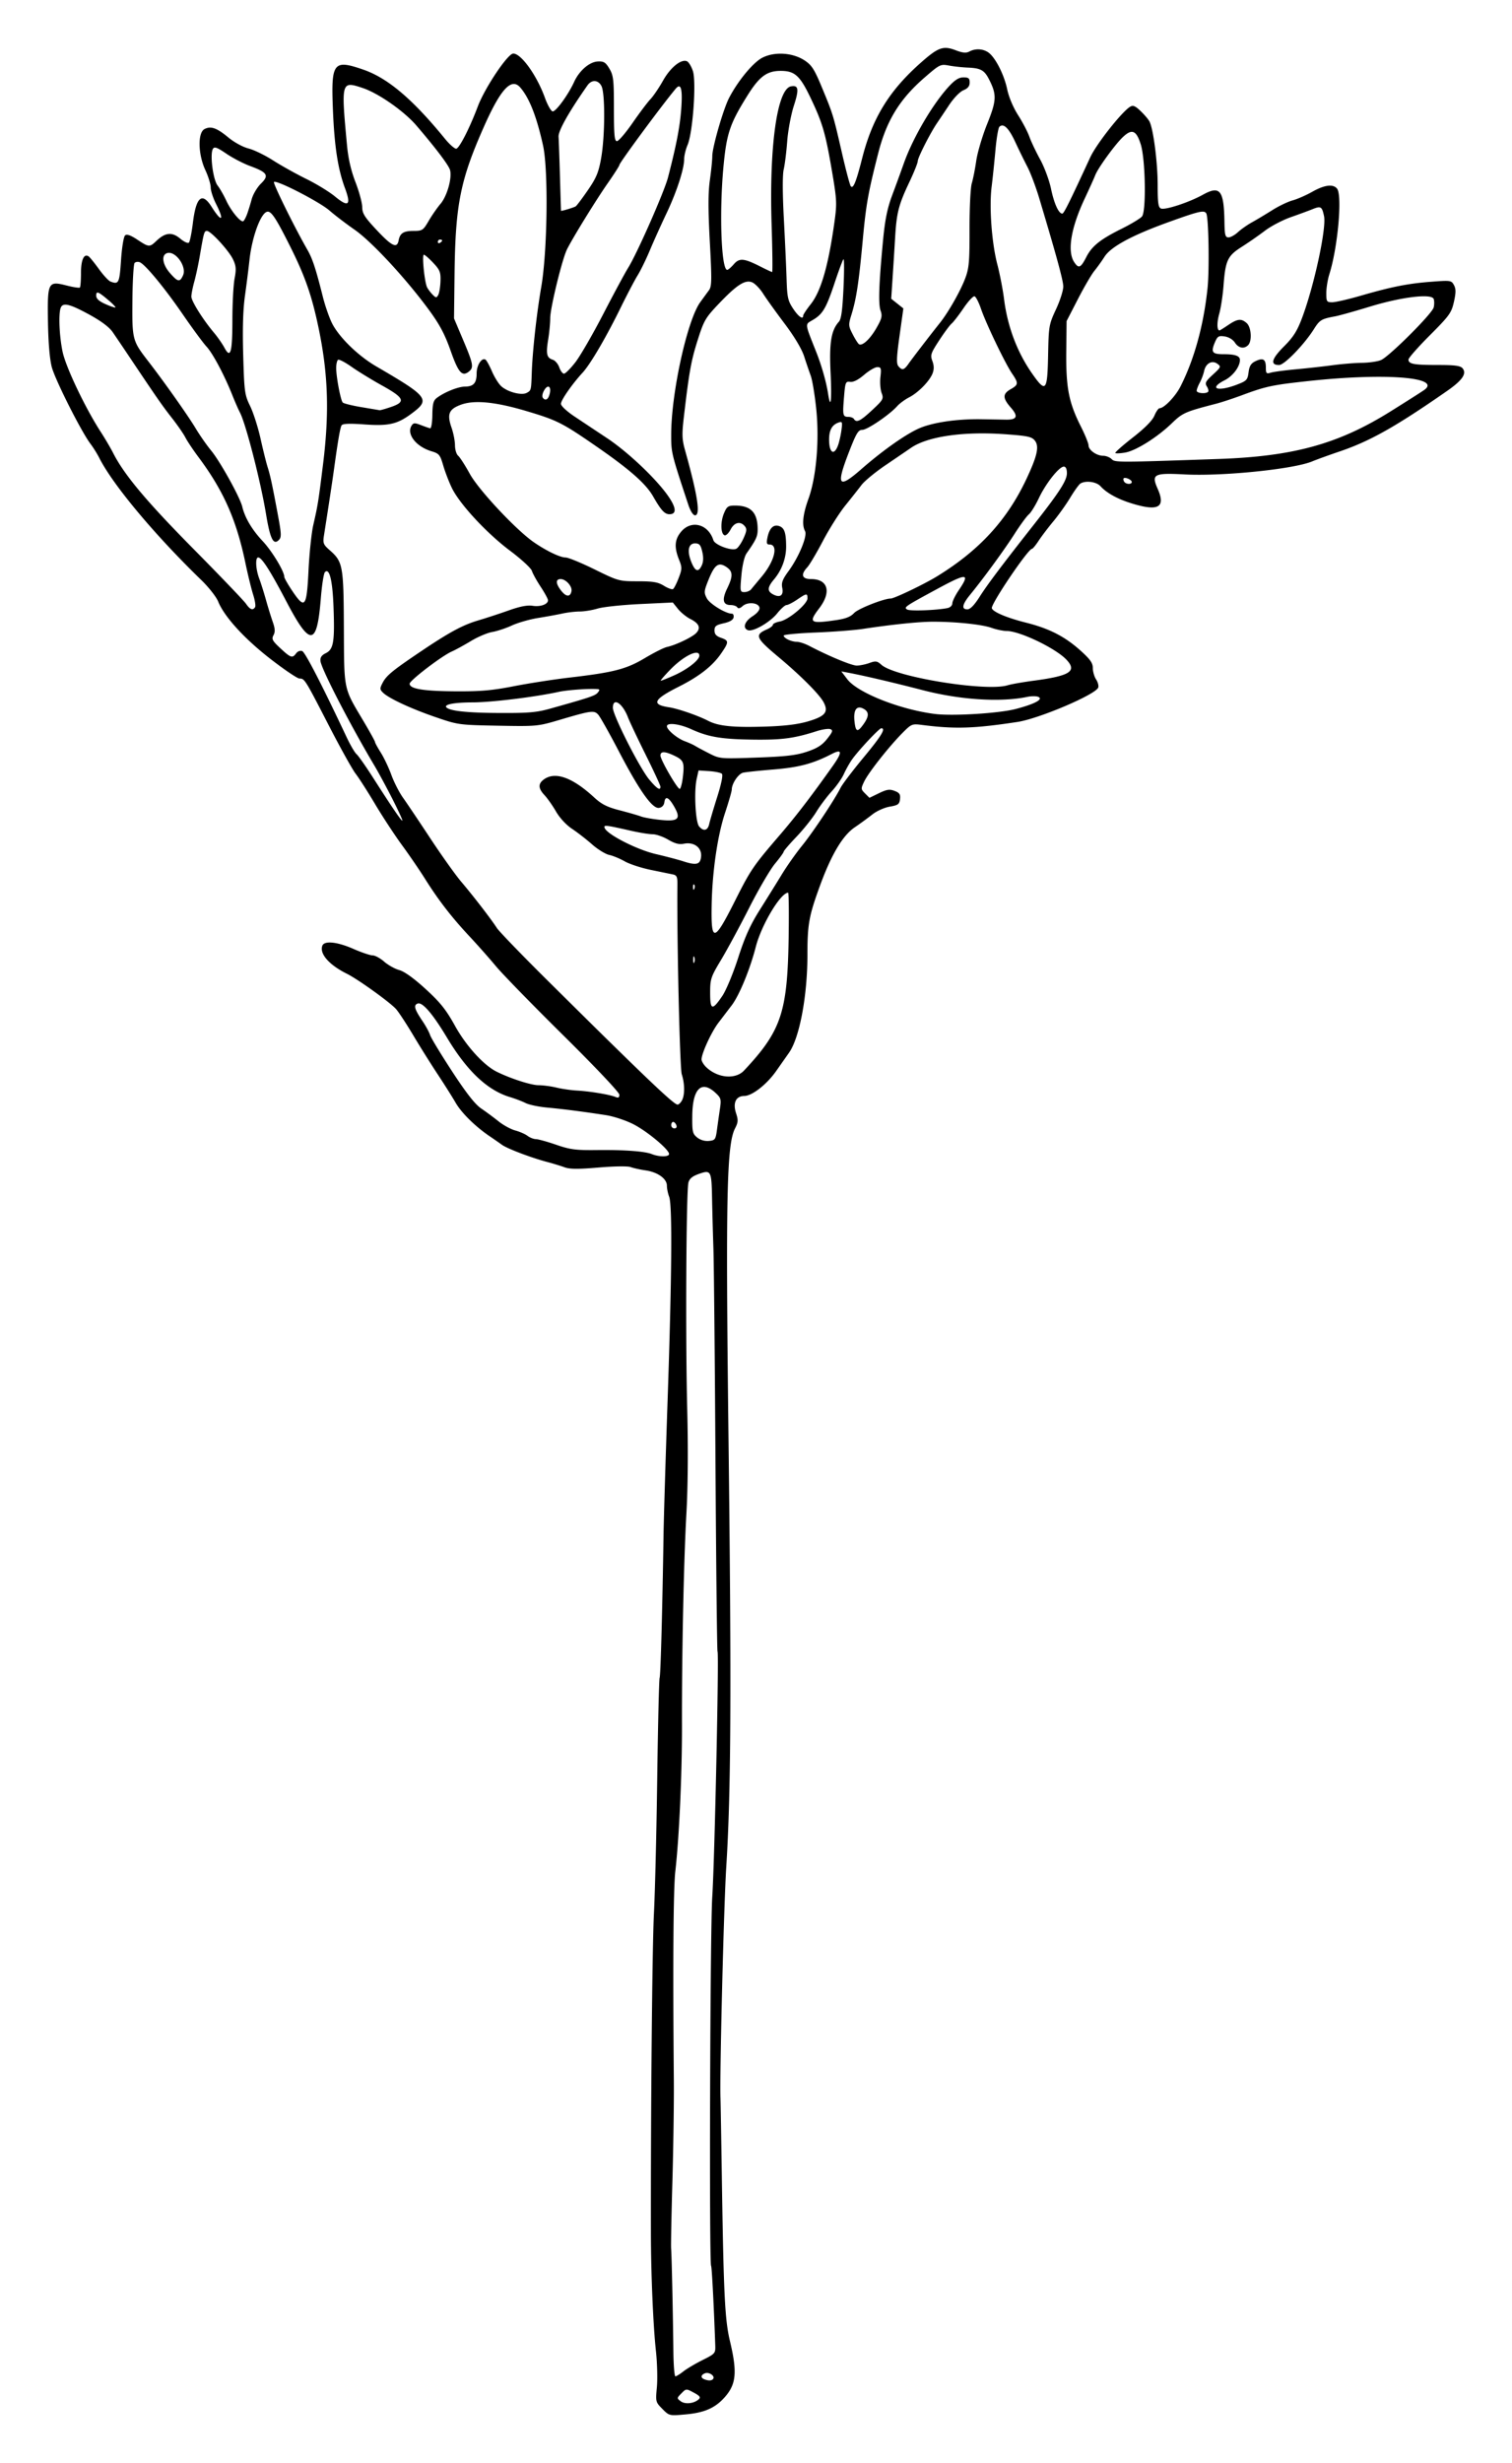 <svg xmlns="http://www.w3.org/2000/svg" viewBox="0 0 316.07 514.68"><path d="M138.47 503.39c-1.418-1.418-1.438-1.498-1.155-4.546.159-1.707.07-5.101-.196-7.543-.582-5.34-1.04-16.121-1.054-24.778-.04-26.051.28-59.857.631-66.604.232-4.462.544-17.232.693-28.378s.375-20.571.503-20.943c.208-.607.571-13.96.818-30.055.05-3.232.429-15.739.842-27.795.89-25.939 1.008-40.877.336-42.643-.262-.69-.477-1.736-.477-2.323 0-1.467-1.889-2.831-4.438-3.206-1.164-.17-2.582-.484-3.152-.697-.593-.22-3.456-.18-6.692.097-4.243.363-6.016.351-7.099-.046-.793-.29-2.46-.8-3.702-1.13-3.378-.9-8.303-2.773-9.415-3.582-.539-.393-1.692-1.195-2.562-1.783-2.961-2.001-5.887-4.881-7.1-6.988-.666-1.156-2.354-3.83-3.752-5.944s-3.693-5.773-5.1-8.135-3.02-4.826-3.585-5.477c-1.195-1.378-7.985-6.263-10.292-7.405-3.727-1.845-5.78-4.191-5.136-5.87.419-1.092 3.101-.814 6.492.674 1.7.746 3.506 1.356 4.015 1.356.509 0 1.593.586 2.41 1.303.816.717 2.243 1.513 3.17 1.769 1.078.298 3.059 1.723 5.5 3.957 3.083 2.822 4.264 4.304 6.164 7.732 2.296 4.146 5.983 8.202 8.665 9.534 2.885 1.434 7.178 2.823 8.753 2.833.975.006 2.688.234 3.807.506 1.118.272 3.05.549 4.293.616 2.618.14 6.875.851 8.022 1.34.586.248.791.123.791-.482 0-.469-4.973-5.731-11.683-12.364-6.426-6.35-12.78-12.869-14.12-14.485-1.34-1.615-3.863-4.463-5.606-6.327-3.676-3.933-6.45-7.528-9.24-11.977-1.091-1.74-3.248-4.892-4.793-7.005-1.544-2.113-4.078-5.977-5.63-8.587-1.553-2.61-3.377-5.458-4.053-6.328-.677-.87-3.22-5.446-5.654-10.169-4.956-9.62-5.016-9.717-6.089-9.717-.424 0-3.138-1.832-6.03-4.072-5.48-4.244-9.684-8.852-10.96-12.013-.393-.972-1.972-2.987-3.51-4.478-9.785-9.48-18.49-19.9-21.34-25.526-.44-.87-1.265-2.193-1.832-2.94-1.932-2.542-7.424-13.435-8.111-16.088-.43-1.662-.723-5.156-.789-9.414-.127-8.349-.002-8.594 3.902-7.6 1.397.356 2.643.544 2.77.417.126-.127.23-1.494.23-3.038 0-2.767.637-4.132 1.612-3.456.248.172 1.21 1.36 2.136 2.639.926 1.279 2.004 2.448 2.394 2.598 1.752.672 1.899.378 2.229-4.461.184-2.706.552-4.925.857-5.178.368-.305 1.161-.027 2.545.89 2.436 1.616 2.566 1.624 4.02.241 1.841-1.75 3.257-1.879 4.952-.452.821.69 1.616 1.049 1.824.822.203-.221.576-2.084.829-4.14.67-5.438 1.913-6.486 3.921-3.305 2.1 3.327 2.717 2.926.926-.604-.62-1.223-1.128-2.779-1.128-3.457 0-.68-.506-2.323-1.125-3.652-1.515-3.254-1.615-7.779-.189-8.542 1.33-.711 2.57-.278 5.02 1.756 1.2.996 3.023 1.99 4.19 2.284 1.136.286 3.454 1.41 5.152 2.498s4.817 2.828 6.932 3.866 4.822 2.695 6.015 3.681c2.805 2.318 3.402 1.826 2.085-1.721-1.49-4.013-2.217-8.719-2.532-16.41-.406-9.919.077-10.558 6.346-8.393 5.112 1.766 10.306 6.159 17.052 14.425.944 1.157 2.006 2.104 2.359 2.104.624 0 2.802-4.245 4.528-8.826 1.471-3.904 6.269-11.06 7.415-11.06 1.657 0 4.923 4.56 6.612 9.231.546 1.51 1.27 2.796 1.61 2.856.655.117 3.263-3.454 4.503-6.165 1.079-2.358 3.197-4.183 4.956-4.268 1.24-.06 1.626.18 2.418 1.51.842 1.415.942 2.298.942 8.362 0 5.503.118 6.779.631 6.779.347 0 1.814-1.71 3.26-3.8 1.446-2.09 3.13-4.327 3.744-4.971.613-.645 1.794-2.383 2.623-3.863 1.536-2.742 3.747-4.548 4.986-4.073.369.142.938 1.067 1.264 2.055.747 2.263-.012 12.852-1.106 15.428-.393.924-.714 2.247-.714 2.939 0 2.091-1.567 6.903-3.724 11.435-1.12 2.356-2.676 5.809-3.456 7.673-.78 1.864-1.923 4.203-2.539 5.197-.616.995-2.218 4.045-3.56 6.78-3.042 6.202-6.31 11.785-7.938 13.559-2.222 2.421-4.544 5.76-4.544 6.535 0 .425 1.235 1.579 2.824 2.637 1.554 1.035 4.614 3.07 6.8 4.52 4.397 2.92 10.321 8.536 12.823 12.157 1.679 2.429 1.761 3.754.235 3.754-1.002 0-1.76-.826-3.405-3.709-1.535-2.69-4.907-5.656-11.996-10.55-7.034-4.856-8.11-5.397-14.5-7.298-6.588-1.96-10.97-2.37-13.789-1.294-2.445.934-2.839 1.956-1.849 4.8.385 1.103.702 2.744.706 3.646.004.902.303 1.886.665 2.186.362.3 1.459 2.004 2.437 3.784 1.857 3.38 9.72 11.769 13.4 14.299 2.646 1.819 5.471 3.174 6.617 3.174.552 0 3.278 1.119 6.058 2.486 4.96 2.44 5.127 2.486 9.017 2.486 3.219 0 4.247.175 5.477.935.833.515 1.69.827 1.907.693.216-.134.748-1.172 1.181-2.306.73-1.91.735-2.198.067-3.866-1.03-2.574-.904-4.209.45-5.817 2.131-2.533 5.667-1.602 6.739 1.775.32 1.01 3.856 2.313 4.817 1.775.372-.208 1.044-1.196 1.495-2.197.67-1.483.715-1.945.25-2.507-.92-1.106-2.183-.809-2.962.697-.394.761-.958 1.305-1.254 1.208-.823-.27-.896-2.76-.135-4.58.602-1.443.866-1.629 2.307-1.629 3.34 0 4.73 1.459 4.738 4.972.004 1.468-.32 2.168-2.326 5.028-.447.636-.883 2.5-1.07 4.576-.303 3.347-.276 3.502.622 3.502.516 0 1.146-.254 1.398-.565.253-.31 1.26-1.521 2.236-2.69 2.697-3.228 3.53-6.688 1.612-6.688-.583 0-.666-.292-.42-1.468.405-1.935 1.238-2.766 2.402-2.396 1.128.358 1.476 1.335 1.498 4.214.02 2.494-.896 4.994-2.548 6.957-1.382 1.642-1.433 2.446-.197 3.107 1.466.784 2.254.24 1.938-1.338-.216-1.083.046-1.787 1.314-3.52 2.163-2.957 3.981-7.354 3.45-8.346-.693-1.296-.46-3.515.712-6.763 1.655-4.588 2.311-12.296 1.61-18.92-.302-2.858-.81-5.909-1.13-6.779-.32-.87-.943-2.7-1.386-4.068-.504-1.557-2.036-4.12-4.102-6.863-1.814-2.408-3.824-5.212-4.468-6.232-.643-1.02-1.656-2.075-2.25-2.346-1.461-.665-3.216.452-7.06 4.496-2.756 2.9-3.08 3.46-4.39 7.603-1.36 4.298-1.773 6.597-2.87 15.997-.43 3.687-.394 4.676.257 7.005 2.632 9.422 3.265 13.56 2.075 13.56-.406 0-.969-.896-1.42-2.26-3.555-10.744-3.568-10.798-3.56-14.689.02-8.68 3.358-23.848 6.075-27.593.621-.856 1.437-1.972 1.813-2.48.596-.805.62-2.094.184-10.143-.367-6.798-.365-10.177.01-12.862.28-2.003.51-4.276.509-5.052-.001-1.84 2.31-9.833 3.512-12.148 1.867-3.594 5.034-7.418 6.957-8.4 2.57-1.31 6.356-1.062 8.836.579 1.504.995 2.046 1.852 3.698 5.85 2.257 5.462 2.258 5.465 4.155 13.722.8 3.48 1.607 6.502 1.794 6.715.519.59 1.1-.847 2.397-5.93 2.117-8.29 5.593-13.973 12.083-19.752 3.773-3.359 4.812-3.743 7.422-2.747 1.483.567 2.201.635 2.875.275 1.261-.675 2.848-.597 3.98.195 1.446 1.013 3.292 4.623 3.937 7.7.34 1.626 1.264 3.812 2.281 5.402.94 1.47 1.999 3.494 2.353 4.499.355 1.005 1.369 3.143 2.253 4.752.884 1.61 1.905 4.357 2.268 6.106.642 3.095 1.6 5.214 2.357 5.214.336 0 1.445-2.23 5.852-11.77 1.276-2.761 6.551-9.455 8.313-10.548.618-.384 1.058-.21 2.185.863.777.738 1.617 1.72 1.867 2.183.81 1.496 1.723 8.53 1.725 13.298 0 3.775.133 4.697.701 4.915.908.348 5.877-1.29 8.76-2.888 3.569-1.978 4.39-.948 4.498 5.642.045 2.806.167 3.276.849 3.276.437 0 1.323-.489 1.968-1.087.644-.598 1.964-1.525 2.933-2.06.968-.536 2.879-1.68 4.246-2.542 1.367-.862 3.281-1.781 4.253-2.043.972-.262 2.818-1.07 4.104-1.796 2.556-1.442 4.344-1.675 5.175-.673 1.148 1.383.175 12.283-1.595 17.884-.353 1.119-.642 2.899-.64 3.955.002 1.794.084 1.92 1.245 1.918.683-.001 3.378-.622 5.988-1.379 6.424-1.863 9.86-2.54 14.762-2.913 3.993-.303 4.16-.278 4.688.708.43.802.427 1.56-.01 3.513-.51 2.278-.938 2.872-5.027 6.97-2.458 2.463-4.47 4.745-4.47 5.07 0 .934 1.103 1.14 6.084 1.14 3.624 0 4.78.153 5.226.692.918 1.106-.039 2.505-3.232 4.726-10.698 7.442-16.078 10.476-22.39 12.623-2.28.775-4.885 1.719-5.789 2.096-3.912 1.635-18.738 3.15-26.706 2.73-6.446-.34-6.977-.055-5.62 3.011 1.706 3.86.175 4.753-5.295 3.09-3.037-.924-5.35-2.188-6.668-3.644-.847-.936-3.114-1.23-4.193-.545-.311.197-1.264 1.52-2.119 2.938-.854 1.42-2.44 3.644-3.523 4.945-1.083 1.3-2.469 3.126-3.079 4.056-.61.93-1.237 1.694-1.394 1.695-.824.01-8.649 11.586-8.395 12.42.238.779 3.147 2.005 7.142 3.01 4.855 1.222 8.108 2.886 11.368 5.813 2.051 1.842 2.6 2.616 2.6 3.67 0 .735.309 1.808.687 2.386.379.578.576 1.343.438 1.702-.563 1.467-12.388 6.498-16.878 7.18-9.141 1.388-13.075 1.51-20.015.617-2.017-.26-2.168-.195-4.067 1.726-2.816 2.849-7.078 8.26-7.956 10.1-.716 1.502-.708 1.608.174 2.49l.921.922 1.993-.966c1.633-.792 2.222-.88 3.265-.481 1.03.393 1.245.72 1.13 1.718-.125 1.073-.403 1.277-2.146 1.572-1.104.187-2.727.914-3.616 1.62a77.508 77.508 0 01-3.728 2.721c-2.512 1.712-4.89 5.726-7.281 12.288-2.27 6.23-2.58 7.957-2.582 14.356-.003 8.562-1.643 17.297-3.834 20.419l-2.717 3.867c-1.96 2.788-5.017 5.17-6.65 5.186-1.754.016-2.431 1.447-1.714 3.62.468 1.418.436 1.894-.21 3.145-1.751 3.386-1.98 14.13-1.374 64.654.635 52.935.525 74.027-.469 89.712-.516 8.147-1.392 43.333-1.204 48.36.028.745.153 8.067.278 16.27.376 24.727.634 29.972 1.696 34.425 1.548 6.493 1.324 8.986-1.051 11.691-2.006 2.285-4.238 3.274-8.192 3.633-3.425.31-3.434.308-4.875-1.133zm7.603-2.022c.438-.406.21-.71-1.036-1.38-1.595-.86-1.598-.86-2.594.15-.976.99-.98 1.026-.134 1.654.922.685 2.798.474 3.764-.424zm3.023-4.287c.38-.615-.89-1.458-1.719-1.14-.875.336-.956.925-.17 1.242.91.367 1.623.329 1.89-.102zm-6.256-1.52c.71-.559 2.517-1.63 4.016-2.381 2.674-1.34 2.723-1.398 2.66-3.164-.31-8.642-.71-16.276-.866-16.529-.422-.683-.207-70.24.238-77.016.5-7.607 1.43-50.832 1.106-51.358-.104-.168-.296-17.866-.427-39.329s-.327-41.667-.435-44.899a862.296 862.296 0 01-.283-10.48c-.108-5.765-.224-5.982-2.723-5.106-1.384.486-1.996.99-2.216 1.821-.464 1.757-.63 32.463-.256 47.21.209 8.249.148 16.371-.166 21.92-.555 9.829-.968 29.53-.928 44.29.027 10.07-.583 23.45-1.39 30.507-.413 3.607-.522 18.973-.31 43.84.037 4.473-.098 13.93-.302 21.015-.203 7.084-.322 13.39-.264 14.01.114 1.223.38 13.38.473 21.581.032 2.796.22 5.085.42 5.085.199 0 .943-.458 1.653-1.017zm-2.977-254.41c0-.933-4.543-4.727-7.44-6.213-1.554-.798-4.126-1.652-5.715-1.9-4.637-.722-8.984-1.282-12.38-1.594-1.74-.16-3.744-.583-4.453-.941-.709-.358-2.183-.92-3.276-1.249-4.713-1.418-8.963-5.432-13.169-12.438-3.005-5.005-5.142-7.48-6.13-7.102-.897.345-.666 1.158 1.055 3.713.67.994 1.367 2.283 1.55 2.865.182.582 2.25 3.996 4.598 7.587 2.99 4.576 4.808 6.895 6.078 7.755.996.675 2.63 1.884 3.63 2.687 1.002.803 2.575 1.663 3.497 1.911.922.248 2.077.754 2.567 1.124.49.37 1.281.68 1.76.688.478.008 2.387.538 4.242 1.178 2.895 1 4.081 1.156 8.395 1.108 5.898-.065 10.094.242 11.616.85 1.528.611 3.575.595 3.575-.029zm10.022-5.127c.167-1.243.447-3.212.62-4.376.288-1.932.206-2.219-.935-3.277-2.932-2.717-4.793-.89-4.854 4.764-.037 3.365.056 3.78 1.021 4.561.657.532 1.592.808 2.453.724 1.301-.127 1.41-.28 1.695-2.396zm-8.502-.904c-.143-.372-.442-.677-.664-.677s-.404.305-.404.677.299.678.664.678c.404 0 .562-.265.404-.678zm1.176-5.167c.612-1.144.595-3.483-.04-5.456-.414-1.284-1.037-28.412-.912-39.652.018-1.622-.132-1.95-.974-2.122l-4.611-.949c-1.989-.41-4.43-1.21-5.424-1.778-.994-.568-2.455-1.173-3.246-1.343-.79-.17-2.402-1.162-3.58-2.202s-3.06-2.502-4.185-3.247c-1.217-.808-2.574-2.27-3.354-3.616-.72-1.243-1.799-2.78-2.398-3.414-1.355-1.438-1.38-2.432-.084-3.34 2.365-1.656 5.945-.352 10.459 3.808 1.548 1.427 2.701 2.01 5.313 2.684 1.834.473 3.843 1.052 4.465 1.287.621.235 2.506.564 4.19.732 3.65.362 4.23-.241 2.726-2.835-1.132-1.952-1.827-2.25-2.023-.869-.094.667-.502 1.094-1.13 1.183-1.401.2-4.084-3.589-8.422-11.891-1.949-3.729-3.872-7.143-4.273-7.587-.86-.951-1.46-.87-8.111 1.097-4.521 1.337-4.78 1.362-12.881 1.207-8.16-.155-8.328-.179-13.09-1.82-5.154-1.775-9.755-3.924-10.94-5.109-.645-.646-.653-.867-.067-2 .79-1.528 1.984-2.523 7.533-6.274 6.337-4.284 9.145-5.814 12.496-6.807 1.668-.494 4.551-1.44 6.407-2.1 2.293-.816 3.87-1.12 4.922-.95 1.631.266 3.229-.304 3.229-1.15 0-.276-.685-1.54-1.522-2.808-.837-1.27-1.667-2.77-1.843-3.337-.176-.566-2.235-2.462-4.575-4.214-4.873-3.647-10.536-9.756-12.157-13.116-.609-1.262-1.424-3.386-1.812-4.72-.644-2.213-.857-2.47-2.455-2.948-3.238-.97-5.275-3.619-4.134-5.376.37-.57.662-.584 1.925-.092.82.318 1.687.62 1.93.671.245.052.453-1.174.47-2.783.026-2.298.21-3.01.917-3.552 1.56-1.194 4.46-2.365 5.878-2.375 1.822-.014 2.463-.737 2.463-2.78 0-1.69 1.064-3.34 1.843-2.858.228.14.838 1.241 1.356 2.445.518 1.204 1.383 2.597 1.923 3.095 1.321 1.22 4.248 1.993 5.338 1.409.938-.502.935-.49 1.065-4.26.156-4.509 1.025-12.35 1.978-17.851 1.3-7.498 1.514-24.46.375-29.603-1.338-6.04-2.85-9.889-4.748-12.09-1.838-2.13-4.074.247-7.525 8-5.018 11.274-6.052 16.423-6.224 30.98l-.11 9.266 1.913 4.519c2.089 4.936 2.24 5.72 1.256 6.535-1.457 1.21-2.24.342-3.873-4.29-1.214-3.446-2.29-5.474-4.52-8.515-4.822-6.577-11.973-14.294-15.548-16.78-1.787-1.242-4.154-3.048-5.258-4.013-2.084-1.82-11.115-6.464-11.609-5.969-.254.255 4.265 9.419 6.97 14.135 1.09 1.899 1.762 3.94 3.26 9.901.443 1.764 1.276 4.18 1.852 5.37 1.416 2.925 5.431 6.87 9.27 9.11 11.023 6.43 11.395 6.936 7.334 9.94-2.93 2.167-4.714 2.568-9.799 2.204-3.124-.223-4.524-.166-4.747.195-.3.485-.76 3.144-1.606 9.295-.327 2.378-1.13 7.665-2.066 13.62-.269 1.713-.17 1.98 1.176 3.164 2.768 2.436 2.909 3.206 2.97 16.208.063 13.28-.115 12.43 4.072 19.473 1.342 2.26 2.44 4.246 2.44 4.416 0 .17.545 1.169 1.21 2.22.665 1.052 1.659 3.149 2.208 4.66.549 1.511 1.64 3.647 2.424 4.746.785 1.098 3.363 4.934 5.73 8.523 2.368 3.588 5.267 7.656 6.442 9.039 2.525 2.968 6.301 7.867 7.445 9.658.446.698 5.12 5.543 10.387 10.766 20.58 20.41 26.597 26.154 27.395 26.154.25 0 .664-.393.921-.874zm12.977-6.244c7.783-8.29 9.084-12.17 9.323-27.795.079-5.158.03-9.375-.11-9.371-1.588.043-5.584 6.738-6.763 11.33-1.205 4.694-3.44 10.119-5.027 12.206-.74.971-1.99 2.613-2.78 3.648-1.46 1.912-3.506 6.348-3.525 7.644-.006.391.447 1.142 1.006 1.667 2.408 2.263 6.088 2.576 7.876.671zM151 208.112c.788-1.163 2.257-4.699 3.302-7.943 1.424-4.423 2.533-6.879 4.552-10.08 1.469-2.327 3.537-5.655 4.598-7.395s2.95-4.418 4.197-5.951c2.265-2.783 6.776-9.56 8.07-12.127.376-.746 2.53-3.583 4.786-6.305 3.77-4.549 4.726-6.124 3.719-6.124-.453 0-4.873 4.73-6.17 6.602-.497.718-1.245 2.056-1.66 2.974-.417.918-1.56 2.546-2.542 3.617-.982 1.071-2.434 3.008-3.227 4.305-.794 1.296-2.65 3.622-4.125 5.167-1.476 1.546-2.683 2.955-2.683 3.13 0 .176-.82 1.308-1.823 2.516-1.002 1.208-3.423 5.348-5.378 9.201s-4.592 8.734-5.86 10.847c-2.172 3.62-2.304 4.02-2.305 6.93 0 3.646.437 3.755 2.55.635zm-5.866-8.13c-.125-.311-.227-.057-.227.564 0 .622.102.876.227.565.126-.31.126-.819 0-1.13zm8.498-11.708c3.278-6.52 3.801-7.289 9.323-13.715 3.471-4.038 6.647-8.178 11.144-14.525 2.03-2.864 1.962-3.608-.226-2.478-3.914 2.022-6.829 2.8-12.129 3.237-2.96.244-5.837.546-6.392.671-.995.225-2.381 2.276-2.381 3.523 0 .352-.632 2.548-1.405 4.88-1.592 4.805-2.678 12.312-2.804 19.381-.14 7.793.53 7.66 4.87-.973zm-8.524-3.424c-.15-.15-.257.117-.237.594.022.526.129.633.273.273.13-.327.114-.716-.036-.867zm1.448-5.857c.18-1.857-1.479-3.104-3.573-2.685-1.022.204-1.896-.02-3.31-.849-1.058-.619-2.515-1.126-3.239-1.126-.724 0-2.74-.323-4.48-.718-5.4-1.225-5.784-1.268-5.567-.618.445 1.334 6.689 4.538 10.653 5.466 2.174.508 4.767 1.19 5.761 1.515 2.788.91 3.592.7 3.755-.985zm1.7-6.807c.151-.683.904-3.229 1.673-5.657.861-2.72 1.236-4.573.977-4.828-.232-.227-1.425-.478-2.652-.557l-2.23-.143-.398 1.807c-.572 2.6-.245 8.968.507 9.874.925 1.113 1.814.906 2.123-.496zm-66.213-5.21c-1.22-2.402-2.915-5.541-3.768-6.976-5.088-8.557-11.095-20.194-11.28-21.855-.084-.757.225-1.218 1.108-1.652 1.615-.793 1.882-2.364 1.622-9.539-.206-5.681-.854-8.344-1.8-7.398-.25.249-.632 2.685-.852 5.413-.815 10.145-2.201 10.274-7.234.673-3.358-6.405-5.118-9.152-5.865-9.152-.637 0-.52 2.453.211 4.397.352.938.98 2.925 1.397 4.416.416 1.491 1.056 3.566 1.422 4.61.503 1.433.544 2.123.168 2.826-.431.807-.24 1.168 1.44 2.73 2.176 2.02 2.511 2.128 3.292 1.06.315-.431.856-.634 1.268-.476.618.237 4.066 6.918 9.29 18.002.776 1.645 1.707 3.237 2.07 3.539.364.301 1.919 2.514 3.456 4.918 4.015 6.278 5.968 9.137 6.13 8.974.078-.078-.855-2.107-2.075-4.51zm56.017-2.585c0-.252-1.388-3.252-3.085-6.667s-3.357-6.92-3.69-7.79c-1.154-3.018-3.168-4.307-3.168-2.027 0 1.56 5.586 12.58 7.595 14.985 1.611 1.928 2.348 2.398 2.348 1.499zm4.683-1.992c.361-3.073.171-3.55-1.78-4.481-1.977-.943-2.903-.956-2.903-.04 0 .88 3.517 6.97 4.026 6.97.203 0 .499-1.102.657-2.449zm25.951-5.316c2.156-.724 3.171-1.372 4.219-2.695 1.15-1.451 1.26-1.787.667-2.015-.391-.15-1.68.038-2.862.417-4.69 1.504-7.239 1.845-13.218 1.77-6.687-.085-9.407-.541-13.01-2.184-2.467-1.124-5.074-1.44-5.074-.612 0 .746 2.141 2.537 3.74 3.13.802.296 1.762.73 2.135.962.373.234 1.695.943 2.938 1.576 2.234 1.138 2.346 1.148 9.943.878 6.09-.217 8.271-.471 10.522-1.227zm11.82-5.75c1.189-1.67 1.182-2.59-.023-3.235-1.413-.756-2.126.246-1.868 2.627.245 2.263.625 2.386 1.89.608zm-11.599-.588c3.595-1.063 4.32-1.939 3.275-3.96-.85-1.643-4.753-5.561-9.464-9.5-4.771-3.989-5.032-4.614-2.407-5.767.684-.3 1.243-.731 1.243-.958s.66-.536 1.469-.69c1.818-.345 5.762-3.65 5.762-4.828 0-1.117-.164-1.097-2.163.261-.914.621-1.91 1.13-2.214 1.13-.304 0-1.18.782-1.948 1.737-1.515 1.885-5.063 3.922-6.123 3.516-1.156-.444-.699-1.83.958-2.903.998-.647 1.55-1.33 1.459-1.808-.2-1.051-2.485-1.26-3.523-.32-.54.488-.92.576-1.116.26-.164-.265-.8-.482-1.415-.482-1.59 0-1.824-1.144-.704-3.45 1.269-2.611 1.224-3.594-.205-4.53-1.605-1.052-2.42-.453-3.694 2.712-.944 2.344-.974 2.663-.358 3.853.607 1.174 3.948 3.223 5.256 3.223.27 0 .424.356.343.79-.096.518-.812.939-2.067 1.217-1.596.354-1.92.606-1.92 1.493 0 .778.366 1.194 1.356 1.539 1.68.585 1.683.876.036 3.27-1.81 2.629-4.566 4.79-8.876 6.957-5.298 2.664-5.796 3.73-2.007 4.297 1.865.279 6.029 1.72 8.17 2.826 2.15 1.112 5.21 1.421 11.942 1.207 4.09-.13 6.806-.463 8.935-1.092zm43.403-2.586c4.055-1.058 5.922-2.077 4.68-2.553-.419-.16-1.42-.155-2.225.014-5.59 1.17-14.019.637-21.8-1.376-6.195-1.603-12.277-3.03-15.558-3.651l-1.546-.293 1.252 1.642c2.16 2.831 11.032 6.343 18.337 7.257 3.704.464 13.386-.133 16.86-1.04zm-97.308-.076c8.319-2.332 9.405-2.697 9.939-3.341.459-.553.448-.693-.053-.737-1.68-.146-6.268.175-8.05.563-5.023 1.094-14.083 2.203-18.047 2.21-3.858.005-6.097.439-5.47 1.057.747.737 4.334 1.12 10.834 1.156 6.29.036 7.988-.107 10.847-.908zm-7.588-4.685c3.13-.612 8.361-1.424 11.623-1.804 9.255-1.079 11.883-1.76 15.785-4.089 1.9-1.134 3.965-2.171 4.586-2.304 1.848-.395 5.369-2.083 6.156-2.953.962-1.063.56-1.98-1.274-2.906-.82-.415-1.979-1.358-2.573-2.097l-1.081-1.344-6.828.325c-3.756.18-7.744.602-8.862.94s-2.808.615-3.755.618c-.946.003-2.573.192-3.615.422s-3.336.649-5.098.932-4.224.987-5.472 1.565c-1.248.579-3.1 1.192-4.113 1.363-1.014.172-3.026 1.025-4.47 1.897-1.446.872-3.238 1.853-3.984 2.18-2.08.91-8.813 6.054-8.813 6.732 0 1.073 2.809 1.543 9.517 1.59 5.286.037 7.698-.173 12.272-1.067zm103.22-.198c.72-.224 3.14-.65 5.378-.947 7.656-1.017 9.178-1.977 6.933-4.377-2.248-2.404-9.783-6.02-12.543-6.02-.705 0-2.126-.298-3.158-.662-2.011-.71-7.477-1.279-12.248-1.276-2.902.002-8.533.583-14.688 1.516-1.74.263-6.164.599-9.83.745-3.666.146-6.666.432-6.666.634 0 .54 1.6 1.303 2.733 1.303.542 0 1.725.387 2.628.86 4.086 2.137 8.843 4.111 9.907 4.111.64 0 1.835-.242 2.655-.54 1.312-.474 1.616-.428 2.518.38 2.867 2.566 21.934 5.654 26.381 4.273zm-69.79-2.035c2.802-1.239 5.34-3.213 5.34-4.152 0-1.552-3.257.015-6.084 2.927-1.233 1.271-2.123 2.311-1.977 2.311.147 0 1.37-.489 2.72-1.086zm33.78-11.555c2.15-.31 3.168-.705 3.923-1.519.822-.887 6.208-3.014 7.63-3.014.752 0 6.965-2.97 9.648-4.613 8.87-5.429 14.708-11.788 18.764-20.438 2.263-4.825 2.682-6.778 1.711-7.977-.644-.796-1.531-.98-6.365-1.319-8.614-.604-16.048.482-19.494 2.848-.85.584-3.275 2.236-5.388 3.67s-4.35 3.28-4.971 4.103c-.622.822-2.147 2.753-3.39 4.292-1.243 1.538-3.345 4.862-4.671 7.387s-2.8 5.01-3.277 5.522c-1.424 1.536-1.126 2.457.794 2.457 3.546 0 4.307 2.696 1.717 6.088-2.307 3.024-1.96 3.283 3.37 2.513zm23.422-2.537c.579-.117 1.02-.542 1.025-.988.005-.43.615-1.677 1.356-2.77 2.436-3.596 1.734-3.629-4.574-.214-6.737 3.647-6.972 3.809-6.228 4.27.583.36 6.137.164 8.42-.298zm-144.73-.198c.157-.255-.023-1.424-.4-2.6-.376-1.174-1.11-4.17-1.628-6.655-1.886-9.03-4.58-15.098-9.827-22.127-1.106-1.481-2.326-3.312-2.713-4.068-.386-.756-1.658-2.595-2.826-4.086-2.012-2.57-3.06-4.076-8.807-12.655a726.208 726.208 0 00-3.544-5.247c-.746-1.086-2.408-2.333-4.969-3.729-4.072-2.22-5.473-2.547-5.92-1.382-.49 1.276-.29 5.928.393 9.179.681 3.236 4.752 11.783 7.99 16.77.886 1.368 2.053 3.354 2.592 4.414 2.298 4.523 6.939 10.065 16.689 19.929 5.638 5.705 10.618 10.9 11.065 11.545.863 1.247 1.441 1.462 1.906.71zm151.44-2.137c1.626-2.562 4.664-6.604 11.294-15.027 5.407-6.87 6.97-9.296 6.97-10.822 0-.892-.228-1.38-.643-1.38-.984 0-3.752 3.488-5.202 6.557-.714 1.512-1.659 3.045-2.098 3.406-.44.362-1.776 2.182-2.97 4.047-2.153 3.365-6.495 9.311-9.312 12.753-1.675 2.047-1.868 3.065-.579 3.065.591 0 1.444-.874 2.54-2.599zm-140.27-5.542c.178-3.601.626-7.87.997-9.485.955-4.166 1.063-4.84 2.034-12.655 1.352-10.88 1.08-18.966-.967-28.7-1.394-6.627-2.795-10.643-5.838-16.731-3.137-6.274-4.093-7.685-4.98-7.345-1.342.515-3.086 5.407-3.59 10.066-.187 1.74-.612 5.096-.942 7.457-.409 2.918-.526 6.9-.367 12.43.22 7.66.305 8.28 1.447 10.62.667 1.367 1.643 4.418 2.17 6.78.526 2.36 1.181 5.005 1.456 5.875.593 1.877.968 3.61 2.149 9.94.779 4.174.805 4.821.22 5.407-1.135 1.134-1.815-.246-2.666-5.404-1.124-6.819-4.231-18.914-5.457-21.242-.328-.622-1.04-2.249-1.585-3.616-1.677-4.211-4.089-8.747-5.408-10.169-.692-.745-2.919-3.768-4.948-6.717-3.857-5.608-7.877-10.473-9.012-10.908-.366-.141-.845-.076-1.065.143-.22.22-.427 3.735-.46 7.811-.068 8.255-.021 8.436 3.334 12.774 3.315 4.287 8.298 11.337 9.886 13.99.866 1.445 2.321 3.533 3.234 4.638 1.893 2.292 6.032 9.757 6.51 11.742.56 2.321 2.035 4.808 4.254 7.17 1.957 2.082 4.525 6.322 4.525 7.47 0 .253.759 1.588 1.687 2.965 2.63 3.905 3 3.433 3.382-4.306zm54.968 4.341c.194-1.002-1.167-2.528-2.257-2.528-1.102 0-1.055.952.12 2.446 1.029 1.308 1.893 1.341 2.137.082zm27.254-5.425c.33-.723.358-1.675.086-2.825-.338-1.431-.605-1.735-1.523-1.735-1.404 0-1.696 1.66-.71 4.021.793 1.898 1.452 2.063 2.147.539zm89.874-17.392c0-.459-1.377-1.083-1.692-.767-.114.113-.073.423.091.688.361.584 1.6.644 1.6.079zm-56.554-2.668c4.366-3.814 9.072-7.154 11.908-8.453 2.845-1.302 7.998-2.077 13.236-1.99l5.096.086c2.335.042 2.638-.688 1.04-2.507-1.744-1.987-1.753-2.883-.038-3.859 1.637-.931 1.663-1.242.278-3.28-1.453-2.138-5.446-10.455-6.483-13.502-.46-1.35-1.065-2.531-1.346-2.625-.282-.094-1.32 1.019-2.307 2.473-.987 1.453-2.104 2.9-2.483 3.214-.378.314-1.555 1.902-2.615 3.53-1.76 2.7-1.883 3.074-1.419 4.305.353.934.37 1.72.055 2.554-.608 1.613-2.97 4.034-4.919 5.039-.87.449-1.988 1.274-2.485 1.833-1.59 1.788-6.248 4.955-7.288 4.955-.861 0-1.275.696-2.868 4.819-2.663 6.895-2.135 7.578 2.638 3.409zm74.663-2.138c15.674-.542 25.05-3.125 35.9-9.89 3.48-2.17 6.708-4.226 7.175-4.57 3.58-2.64-8.296-3.547-24.123-1.842-7.679.827-8.997 1.106-14.01 2.968-1.865.693-4.305 1.496-5.424 1.786-6.483 1.68-7.006 1.91-9.265 4.093-3.025 2.924-7.516 5.74-9.759 6.118-1.004.17-1.924.211-2.043.092-.12-.12 1.524-1.576 3.652-3.238 2.54-1.983 4.092-3.554 4.518-4.574.357-.853.847-1.552 1.089-1.552.938 0 3.317-2.478 4.366-4.55 2.882-5.685 4.836-12.78 5.647-20.5.417-3.959.232-14.865-.265-15.669-.44-.71-1.507-.464-7.822 1.811-7.71 2.778-12.117 5.16-13.456 7.272-.551.87-1.5 2.191-2.107 2.937-.608.746-2.163 3.412-3.457 5.926l-2.353 4.57-.063 6.503c-.073 7.464.53 10.524 3.069 15.565.87 1.727 1.582 3.485 1.583 3.906.002.976 1.694 2.172 3.072 2.172.584 0 1.37.309 1.748.686.716.716 1.04.716 22.33-.02zm-79.543-2.782c.253-.666.581-2.094.73-3.173.244-1.783.19-1.935-.585-1.663-1.378.482-1.984 1.574-1.984 3.573 0 2.737 1.014 3.433 1.839 1.263zm7.169-7.439c2.305-2.15 2.425-2.366 1.972-3.565-.265-.702-.377-2.206-.249-3.343.206-1.828.131-2.067-.648-2.067-.485 0-1.728.725-2.764 1.611-1.216 1.041-2.245 1.561-2.906 1.469-.965-.134-1.04.051-1.3 3.247-.31 3.798-.247 4.068.955 4.068.467 0 .976.203 1.13.452.516.835 1.342.43 3.81-1.872zm-100.6-.644c3.154-1.074 2.82-1.89-1.84-4.478-2.176-1.208-5.05-2.969-6.387-3.912-1.338-.944-2.61-1.607-2.825-1.473-.216.133-.393.908-.393 1.722 0 1.85.919 6.701 1.363 7.2.183.206 1.934.643 3.891.971 1.958.33 3.676.619 3.818.645.142.025 1.21-.278 2.373-.675zm91.902-7.147c-.302-6.288.122-8.883 1.744-10.675.485-.536.744-2.444.954-7.028.16-3.46.157-6.17-.006-6.021-.162.148-.981 2.336-1.82 4.861-1.78 5.358-2.502 6.593-4.567 7.811-1.706 1.007-1.758.506.699 6.717 1.13 2.856 2.096 6.253 2.474 8.7.55 3.558.801 1.454.522-4.365zm-58.878 4.893c.408-1.063.332-1.997-.162-1.997-.605 0-1.474 1.73-1.14 2.27.407.658.991.536 1.302-.273zm137.79-.915c.15-.152.037-.655-.252-1.118-.452-.724-.272-1.077 1.26-2.48 1.69-1.549 1.741-1.67.943-2.255-1.126-.823-2.433-.114-2.778 1.508-.143.676-.552 1.77-.909 2.43-.356.659-.648 1.422-.648 1.694 0 .519 1.909.695 2.384.22zm5.977-1.486c2.087-.79 2.277-.988 2.486-2.594.173-1.337.513-1.877 1.47-2.334 1.578-.753 2.145-.398 2.145 1.344 0 1.225.116 1.346 1.017 1.068.56-.173 2.95-.493 5.31-.71s5.82-.603 7.684-.855c1.864-.252 4.61-.474 6.101-.493 1.492-.018 3.274-.279 3.96-.578 1.746-.761 10.679-9.681 11.008-10.99.148-.593.147-1.397-.002-1.787-.45-1.17-6.747-.406-13.384 1.624-3.107.95-6.361 1.86-7.231 2.022-2.861.53-3.197.734-4.43 2.684-2.04 3.23-6.17 7.484-7.266 7.484-1.913 0-1.584-1.28.993-3.857 1.978-1.978 2.774-3.23 3.81-5.988 2.518-6.7 5.116-18.72 4.594-21.249-.417-2.019-.666-2.178-2.351-1.495-.799.324-2.866 1.085-4.595 1.691-1.73.607-4.17 1.887-5.424 2.844a81.469 81.469 0 01-4.828 3.354c-2.977 1.886-3.416 2.82-3.819 8.14-.153 2.024-.554 4.653-.89 5.842-.523 1.848-.497 3.487.055 3.487.086 0 .906-.508 1.822-1.13 1.951-1.324 2.748-1.402 3.876-.381.95.859 1.128 3.74.284 4.585-.856.856-2.004.636-2.77-.533-.417-.637-1.288-1.16-2.138-1.285-1.282-.188-1.501-.05-2.074 1.32-.832 1.994-.52 2.396 1.865 2.396 2.418 0 3.4.347 3.4 1.2 0 1.408-1.461 3.354-3.173 4.228-3.443 1.756-1.546 2.476 2.495.947zm-39.419-6.149c.123-6.127.175-6.432 1.67-9.65.85-1.828 1.525-3.97 1.503-4.761-.037-1.307-1.436-6.43-5.019-18.383-.712-2.377-1.822-5.326-2.465-6.554a146.066 146.066 0 01-2.56-5.233c-1.361-2.94-2.477-4.002-3.319-3.16-.231.232-.6 2.425-.82 4.874-.218 2.448-.578 5.895-.798 7.658-.53 4.243.023 11.74 1.197 16.227.52 1.989 1.151 5.243 1.402 7.231.729 5.78 2.745 11.12 5.89 15.604 2.846 4.057 3.168 3.683 3.319-3.853zm-98.828 1.469c1.015-1.305 3.633-5.83 5.819-10.056 2.186-4.226 4.542-8.599 5.237-9.717 1.873-3.014 7.55-15.891 8.321-18.876 1.767-6.833 2.493-10.612 2.767-14.391.298-4.118-.068-5.432-1.156-4.141-2.76 3.278-11.773 15.477-11.773 15.936 0 .175-1.086 1.875-2.413 3.777-2.474 3.545-7.335 11.43-8.54 13.853-1.019 2.047-3.509 12.253-3.512 14.392 0 1.034-.195 3.056-.43 4.495-.49 2.987-.306 3.785.965 4.189.495.157 1.107.876 1.358 1.599.252.722.695 1.313.985 1.313.29 0 1.357-1.068 2.372-2.373zm69.643.311c.787-1.122 4.383-5.8 6.577-8.56 1.762-2.214 4.26-6.605 5.262-9.247.82-2.161.934-3.455.922-10.395-.008-4.367.203-8.637.469-9.508.265-.87.686-2.995.935-4.721s1.274-5.184 2.278-7.683c1.983-4.938 2.033-6.116.395-9.326-.99-1.94-1.738-2.35-4.501-2.463-1.119-.046-2.86-.236-3.868-.422-1.78-.329-1.929-.256-5.142 2.534-5.197 4.513-7.926 8.98-9.668 15.826-2.116 8.32-2.53 10.655-3.232 18.231-.81 8.732-1.323 12.12-2.335 15.404-.675 2.191-.664 2.383.237 4.15.52 1.02 1.118 1.96 1.33 2.09.696.43 2.336-1.104 3.662-3.427 1.112-1.946 1.236-2.479.84-3.611-.493-1.418-.34-5.692.535-14.831.402-4.2.889-6.578 1.896-9.265a470.898 470.898 0 002.429-6.653c1.881-5.317 6.017-12.379 9.403-16.058 1.292-1.403 2.118-1.92 3.066-1.92 1.066 0 1.299.192 1.299 1.075 0 .758-.384 1.234-1.304 1.615-.749.31-2.028 1.632-3.005 3.105a483.12 483.12 0 01-2.516 3.76c-1.415 2.076-4.022 7.214-4.022 7.926 0 .377-.786 2.343-1.746 4.37-2.26 4.77-2.68 6.397-2.99 11.593-.14 2.362-.381 6.211-.537 8.555l-.282 4.261 1.27 1.013 1.27 1.012-.797 5.7c-.63 4.51-.681 5.838-.245 6.364.773.931 1.183.836 2.115-.493zm-141.33-9.289c.004-3.384.21-7.22.457-8.523.371-1.961.315-2.655-.33-4.012-.87-1.836-4.639-5.943-5.452-5.943-.562 0-.648.302-1.483 5.197-.297 1.74-.817 4.167-1.156 5.392-.339 1.226-.616 2.635-.616 3.131 0 .944 2.413 4.793 4.739 7.56.75.89 1.732 2.304 2.184 3.14 1.275 2.36 1.65 1.018 1.657-5.942zm119.32-.789c0-.213.707-1.281 1.571-2.372 2.168-2.738 3.701-8.07 4.983-17.324.513-3.712.47-4.56-.523-10.395-1.375-8.07-1.977-10.136-4.49-15.405-2.217-4.652-3.31-5.638-6.249-5.638-2.882 0-4.448 1.159-6.933 5.132-3.694 5.904-4.38 7.945-5.035 14.98-.89 9.561-.45 21.468.794 21.468.194 0 .81-.527 1.37-1.17 1.18-1.358 2.122-1.272 5.628.51 1.203.611 2.28 1.112 2.392 1.112.112 0 .061-4.485-.113-9.967-.518-16.357 1.161-28.294 4.054-28.83 1.586-.294 1.717.59.601 4.038-.596 1.842-1.221 5.179-1.39 7.416-.167 2.237-.496 4.881-.73 5.875-.267 1.137-.261 4.914.017 10.17.243 4.598.504 10.324.579 12.725.12 3.864.276 4.578 1.36 6.215 1.13 1.709 2.114 2.388 2.114 1.46zm-145.09-3.095c-2.287-1.95-2.702-2.116-2.702-1.075 0 .634.58 1.167 1.921 1.764 1.056.47 1.997.79 2.09.713.094-.077-.495-.709-1.309-1.402zm69.266-4.077c.064-1.894-.12-2.362-1.518-3.851-.876-.932-1.754-1.695-1.951-1.695-.447 0 .142 5.823.693 6.857.221.416.742 1.095 1.156 1.51.679.678.793.683 1.15.044.218-.39.43-1.68.47-2.865zm-53.821-1.223c.852-1.869-1.663-5.3-3.397-4.635-1.175.451-.863 2.4.663 4.138 1.66 1.89 2.066 1.964 2.734.497zm188.83-3.845c1.17-2.291 2.892-3.67 7.36-5.894 2.05-1.019 3.98-2.188 4.291-2.598.896-1.183.704-11.93-.268-15.032-.932-2.972-1.85-3.341-3.767-1.514-1.625 1.548-5.181 6.453-5.741 7.916-.222.578-1.225 2.806-2.231 4.95-2.854 6.082-3.664 10.977-2.19 13.227.936 1.428 1.371 1.248 2.546-1.055zm-143.76-3.453c.282-1.513 1.025-1.996 3.068-1.996 1.891 0 2.051-.105 3.222-2.106.677-1.158 1.788-2.758 2.468-3.556 1.369-1.603 2.438-5.375 1.997-7.046-.26-.99-2.96-4.563-7.026-9.306-2.59-3.02-7.939-6.756-11.25-7.858-4.484-1.492-4.513-1.384-3.262 12.02.254 2.728.838 5.253 1.772 7.672.766 1.983 1.397 4.322 1.403 5.198.01 1.34.504 2.117 3.133 4.916 3.072 3.273 4.156 3.772 4.475 2.062zm9.103.01c0-.109-.203-.198-.452-.198-.248 0-.452.215-.452.478s.204.353.452.2c.249-.154.452-.37.452-.48zm-40.785-5.5c.253-.688.688-2.093.966-3.122.278-1.028 1.146-2.495 1.928-3.26 1.767-1.728 1.391-2.341-2.26-3.687-1.407-.518-3.642-1.68-4.967-2.583-1.93-1.314-2.487-1.515-2.799-1.011-.669 1.082.01 6.42.974 7.666.48.621 1.298 2.045 1.816 3.164 1.012 2.184 3.029 4.614 3.558 4.287.178-.11.531-.764.784-1.453zm68.695-1.635c.204-.126 1.34-1.636 2.526-3.355 1.795-2.603 2.263-3.725 2.793-6.7.82-4.599.861-13.568.07-15.096-.677-1.309-2.054-1.377-2.917-.146-3.927 5.605-6.133 9.527-6.049 10.752.052.753.184 4.522.295 8.375.11 3.853.207 7.042.215 7.087.023.126 2.65-.66 3.067-.917z"/></svg>